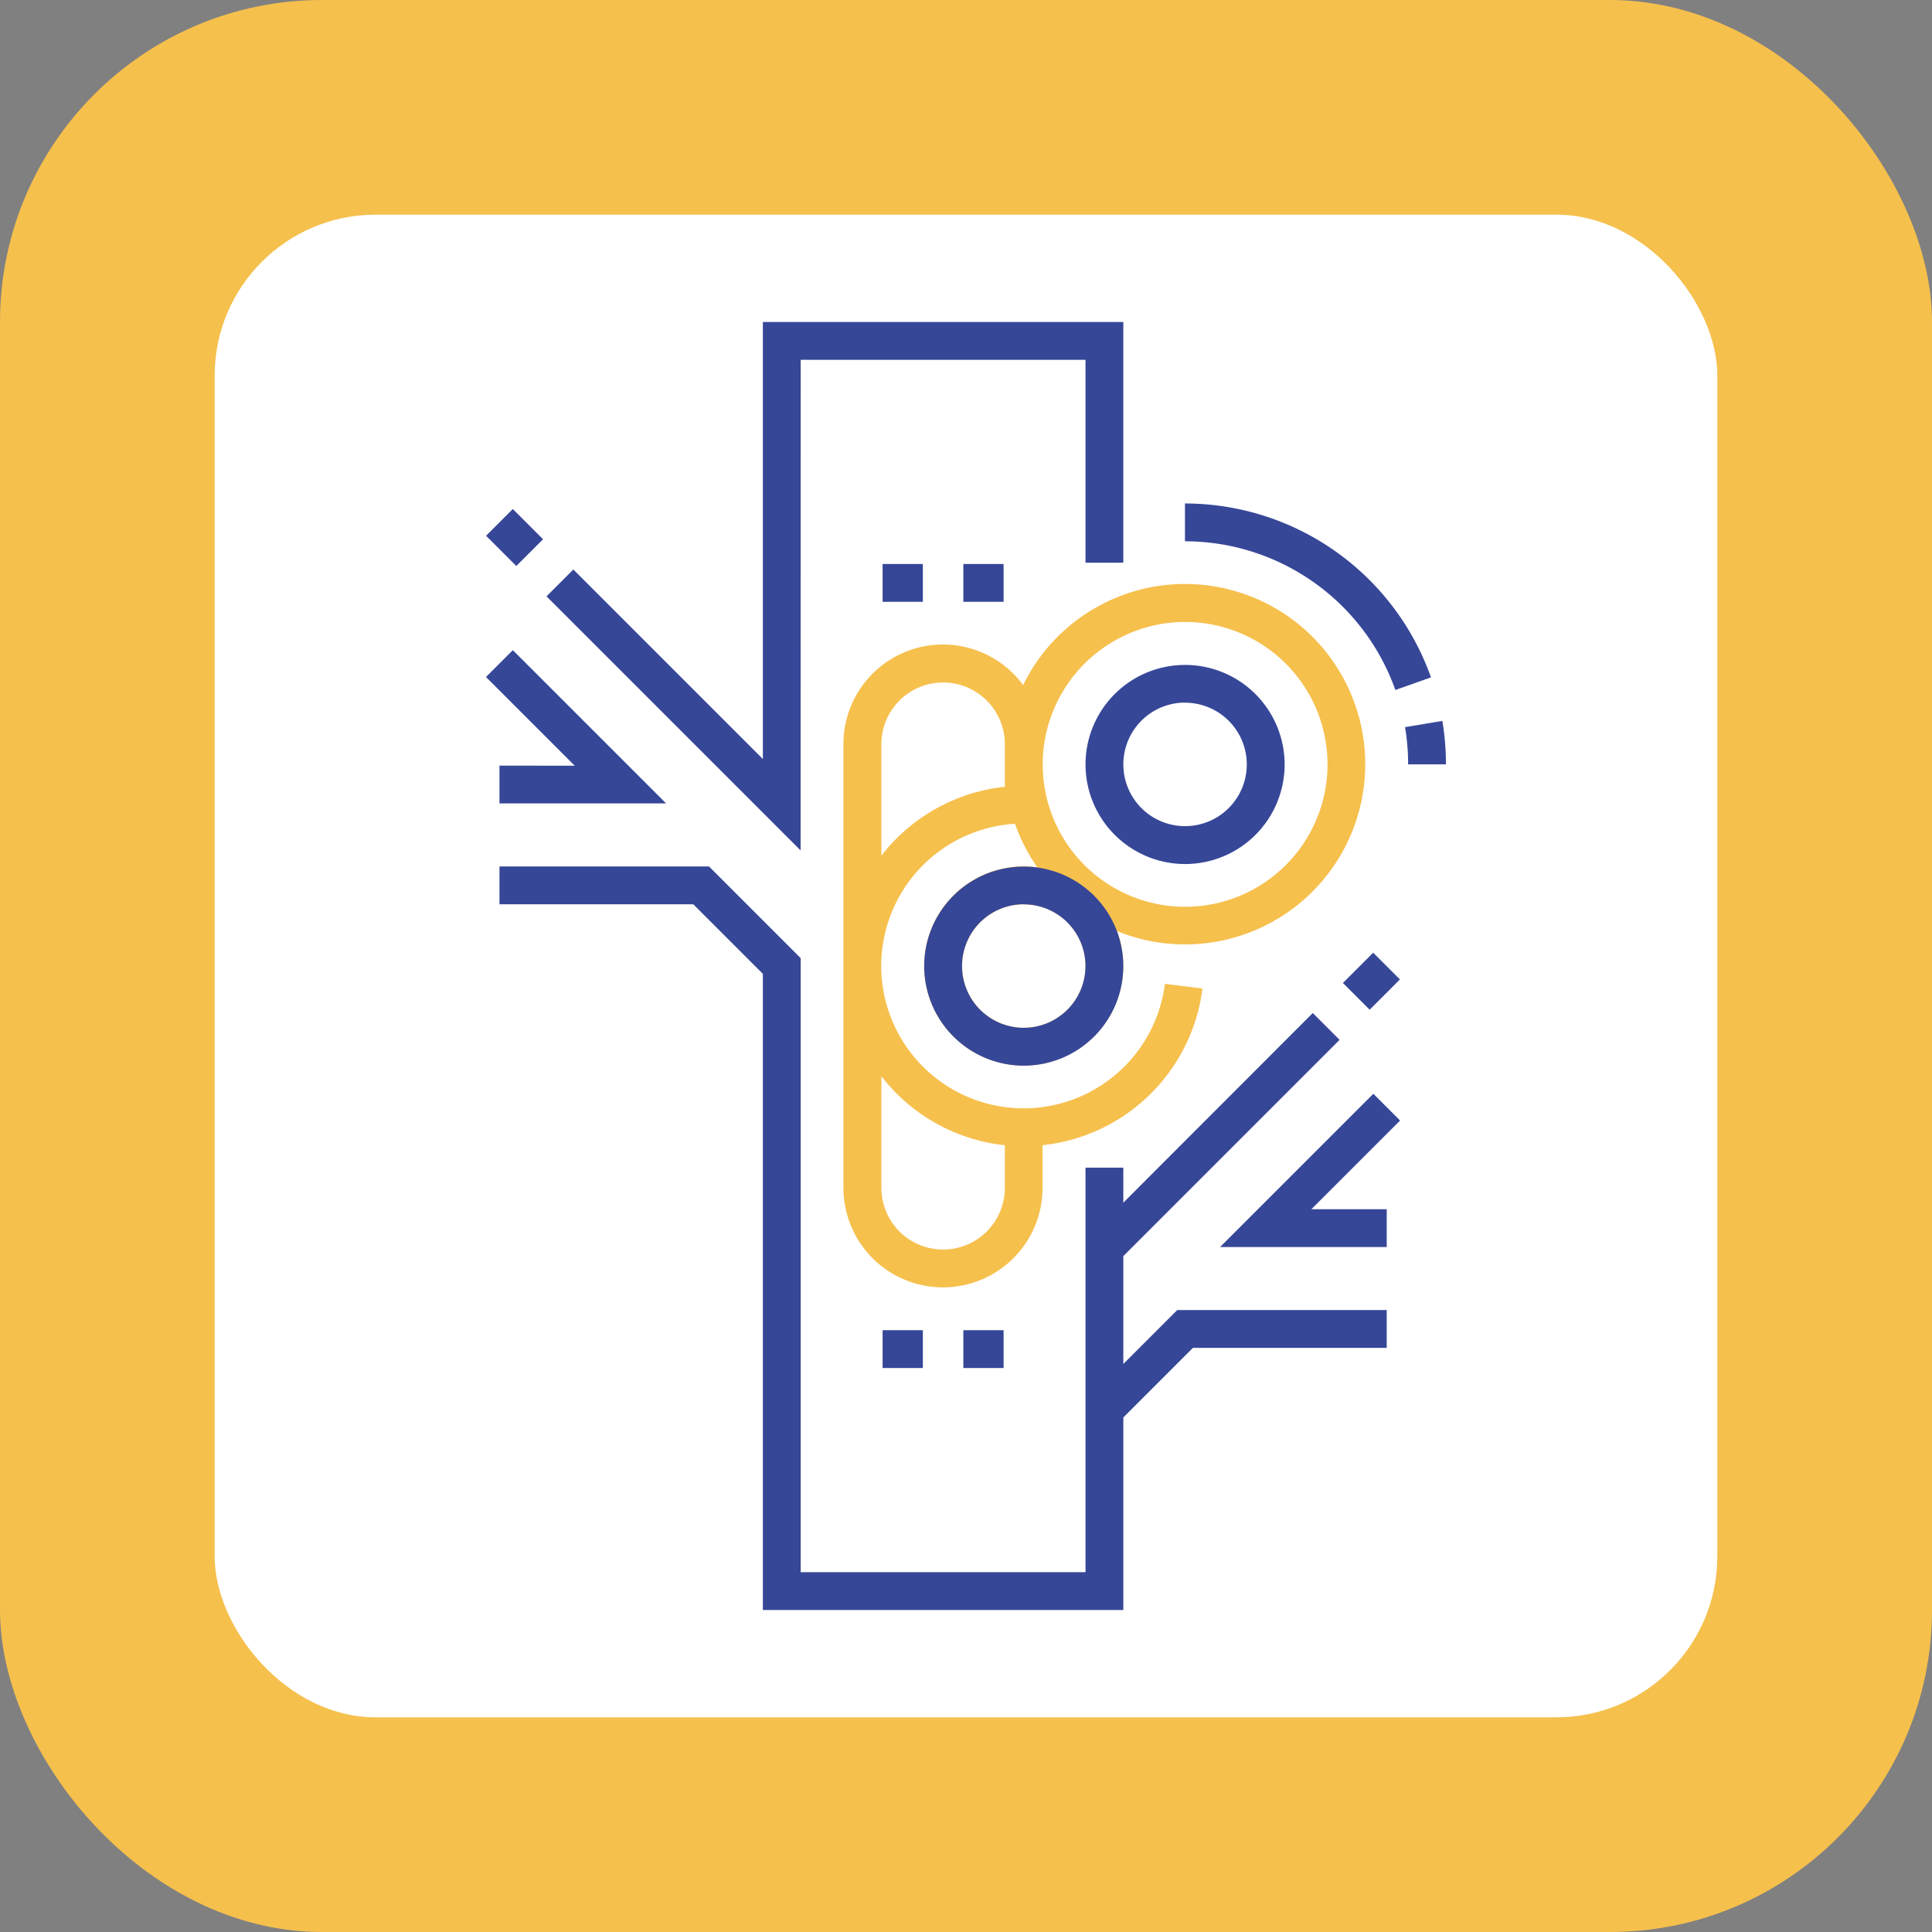 <svg xmlns="http://www.w3.org/2000/svg" xmlns:xlink="http://www.w3.org/1999/xlink" width="72" height="72" viewBox="0 0 72 72">
  <rect x="0" y="0" width="72" height="72" fill="#808080" stroke="none"/>
  <defs>
    <clipPath id="clip-path">
      <rect id="Rectangle_776" data-name="Rectangle 776" width="48" height="48" rx="6" transform="translate(152 4167)" fill="#fff"/>
    </clipPath>
  </defs>
  <g id="Group_15275" data-name="Group 15275" transform="translate(-140 -4155)">
    <rect id="Rectangle_774" data-name="Rectangle 774" width="72" height="72" rx="12" transform="translate(140 4155)" fill="#f6c04d"/>
    <rect id="Rectangle_775" data-name="Rectangle 775" width="56" height="56" rx="6" transform="translate(148 4163)" fill="#fff"/>
    <g id="Mask_Group_16" data-name="Mask Group 16" clip-path="url(#clip-path)">
      <g id="blood-vessel_5038417" transform="translate(152.001 4167)">
        <path id="Path_818" data-name="Path 818" d="M39.179,28.762l-5.711,5.711h6.21V33.065H36.87l3.306-3.306Z" fill="#364798"/>
        <path id="Path_819" data-name="Path 819" d="M38.311,23.855h1.594v1.409H38.311Z" transform="translate(-5.912 34.854) rotate(-45)" fill="#364798"/>
        <path id="Path_820" data-name="Path 820" d="M29.862,38.831V34.812l8.06-8.06-1-1L29.862,32.82V31.515H28.453V46.591H17.838V23.708L14.42,20.29H6.613V21.7h7.223l2.593,2.593V48H29.862V40.824l2.593-2.593h7.223V36.822H31.871Z" fill="#364798"/>
        <path id="Path_821" data-name="Path 821" d="M6.613,16.532v1.409h6.21L7.111,12.23l-1,1,3.306,3.306Z" fill="#364798"/>
        <path id="Path_822" data-name="Path 822" d="M6.471,7.233H7.88V8.827H6.471Z" transform="translate(-3.577 7.427) rotate(-45)" fill="#364798"/>
        <path id="Path_823" data-name="Path 823" d="M17.838,1.409H28.453V8.971h1.409V0H16.429V16.287L9.366,9.224l-1,1,9.469,9.469Z" fill="#364798"/>
        <path id="Path_824" data-name="Path 824" d="M26.131,13.535a3.709,3.709,0,0,0-6.7,2.2V32.266a3.71,3.71,0,1,0,7.421,0V30.678a6.722,6.722,0,0,0,5.96-5.839l-1.4-.174A5.307,5.307,0,1,1,25.825,18.7a6.7,6.7,0,0,0,.832,1.621,3.711,3.711,0,1,0,2.97,2.378,6.716,6.716,0,1,0-3.5-9.168Zm-.685,17.145v1.587a2.3,2.3,0,0,1-4.6,0V28.109a6.714,6.714,0,0,0,4.6,2.57Zm-4.6-10.788V15.734a2.3,2.3,0,1,1,4.6,0v1.587A6.714,6.714,0,0,0,20.844,19.891Zm5.307,6.41a2.3,2.3,0,1,1,2.3-2.3A2.3,2.3,0,0,1,26.151,26.3Zm6.012-15.123a5.307,5.307,0,1,1-5.307,5.307A5.313,5.313,0,0,1,32.163,11.178Z" fill="#f6c04d"/>
        <path id="Path_825" data-name="Path 825" d="M41.751,14.866l-1.39.233a8.4,8.4,0,0,1,.115,1.386h1.409A9.818,9.818,0,0,0,41.751,14.866Z" fill="#364798"/>
        <path id="Path_826" data-name="Path 826" d="M40,13.714l1.328-.47a9.739,9.739,0,0,0-9.169-6.481V8.172A8.328,8.328,0,0,1,40,13.714Z" fill="#364798"/>
        <path id="Path_827" data-name="Path 827" d="M32.163,20.2a3.71,3.71,0,1,0-3.71-3.71A3.715,3.715,0,0,0,32.163,20.2Zm0-6.012a2.3,2.3,0,1,1-2.3,2.3A2.3,2.3,0,0,1,32.163,14.184Z" fill="#364798"/>
        <path id="Path_832" data-name="Path 832" d="M32.163,20.2a3.71,3.71,0,1,0-3.71-3.71A3.715,3.715,0,0,0,32.163,20.2Zm0-6.012a2.3,2.3,0,1,1-2.3,2.3A2.3,2.3,0,0,1,32.163,14.184Z" transform="translate(-6.012 7.515)" fill="#364798"/>
        <path id="Path_828" data-name="Path 828" d="M20.891,37.573h1.5v1.409h-1.5Z" fill="#364798"/>
        <path id="Path_829" data-name="Path 829" d="M23.9,37.573h1.5v1.409H23.9Z" fill="#364798"/>
        <path id="Path_830" data-name="Path 830" d="M20.891,9.018h1.5v1.409h-1.5Z" fill="#364798"/>
        <path id="Path_831" data-name="Path 831" d="M23.9,9.018h1.5v1.409H23.9Z" fill="#364798"/>
      </g>
    </g>
  </g>
</svg>
